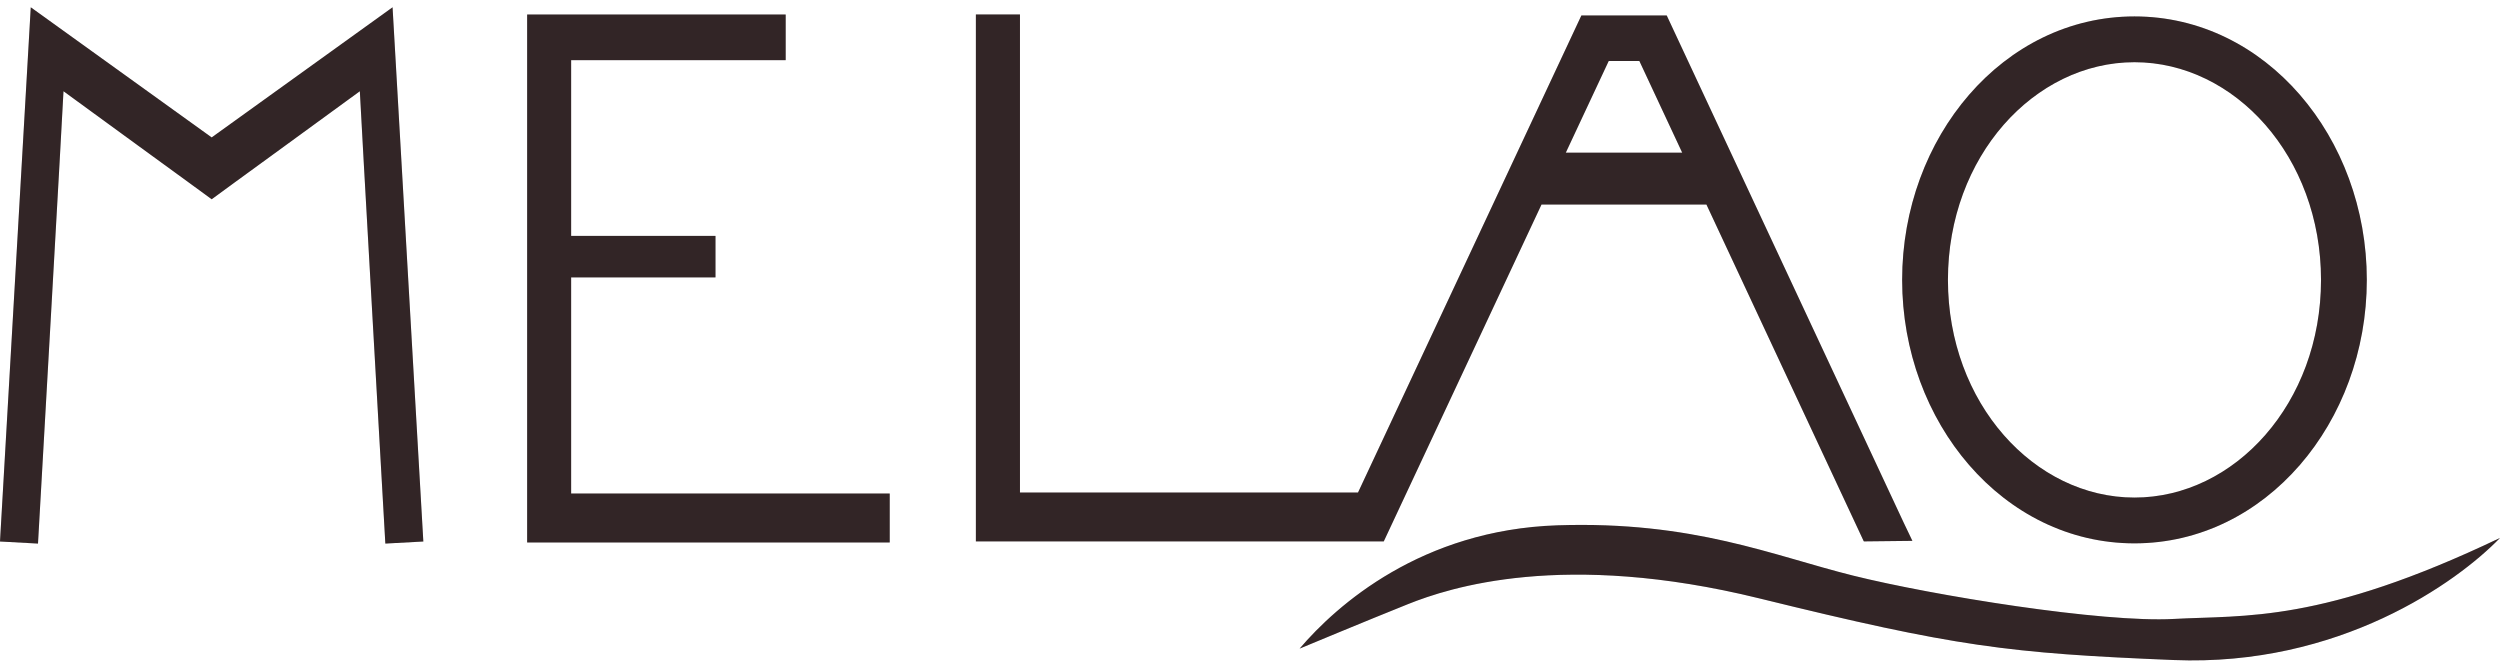 <svg xmlns="http://www.w3.org/2000/svg" fill="none" viewBox="0 0 300 80" height="80" width="300">
<path fill="#3E2E2F" d="M186.898 63.038C170.604 63.579 160.426 72.585 155.953 77.834C155.953 77.834 164.016 74.472 168.961 72.494C173.907 70.516 187.597 66.017 211.134 71.809C234.672 77.601 240.984 78.39 260.838 79.203C280.693 80.016 294.842 69.892 299.999 64.552C278.502 74.821 269.396 73.803 260.838 74.274C252.28 74.744 232.01 71.471 222.362 69.071C212.715 66.67 203.193 62.498 186.898 63.038Z"></path>
<path fill-opacity="0.2" fill="black" d="M186.898 63.038C170.604 63.579 160.426 72.585 155.953 77.834C155.953 77.834 164.016 74.472 168.961 72.494C173.907 70.516 187.597 66.017 211.134 71.809C234.672 77.601 240.984 78.39 260.838 79.203C280.693 80.016 294.842 69.892 299.999 64.552C278.502 74.821 269.396 73.803 260.838 74.274C252.28 74.744 232.01 71.471 222.362 69.071C212.715 66.67 203.193 62.498 186.898 63.038Z"></path>
<path fill="#3E2E2F" d="M94.281 7.219H68.537V28.308H85.858V33.288H68.537V59.223H106.766V65.096H63.258V1.742H94.281V7.219Z"></path>
<path fill-opacity="0.2" fill="black" d="M94.281 7.219H68.537V28.308H85.858V33.288H68.537V59.223H106.766V65.096H63.258V1.742H94.281V7.219Z"></path>
<path fill="#3E2E2F" d="M256.138 1.971C271.881 1.971 284.017 16.496 284.017 33.586C284.017 50.676 271.881 65.201 256.138 65.202C240.394 65.202 228.258 50.677 228.258 33.586C228.258 16.496 240.394 1.971 256.138 1.971ZM256.138 7.464C244.12 7.464 233.752 18.789 233.752 33.586C233.752 48.384 244.12 59.709 256.138 59.709C268.155 59.709 278.523 48.384 278.523 33.586C278.523 18.789 268.155 7.464 256.138 7.464Z" clip-rule="evenodd" fill-rule="evenodd"></path>
<path fill-opacity="0.2" fill="black" d="M256.138 1.971C271.881 1.971 284.017 16.496 284.017 33.586C284.017 50.676 271.881 65.201 256.138 65.202C240.394 65.202 228.258 50.677 228.258 33.586C228.258 16.496 240.394 1.971 256.138 1.971ZM256.138 7.464C244.12 7.464 233.752 18.789 233.752 33.586C233.752 48.384 244.12 59.709 256.138 59.709C268.155 59.709 278.523 48.384 278.523 33.586C278.523 18.789 268.155 7.464 256.138 7.464Z" clip-rule="evenodd" fill-rule="evenodd"></path>
<path fill="#3E2E2F" d="M122.396 59.106H162.96L189.769 1.852H199.97L199.979 1.848L199.988 1.869L200.008 1.86L228.448 62.732L229.486 64.902L223.683 64.968L223.674 64.949L223.653 64.958L204.771 24.542H184.982L166.053 64.965V64.968H117.105V1.737H122.396V59.106ZM193.047 7.318L187.897 18.317H201.863L196.724 7.318H193.047Z" clip-rule="evenodd" fill-rule="evenodd"></path>
<path fill-opacity="0.2" fill="black" d="M122.396 59.106H162.96L189.769 1.852H199.97L199.979 1.848L199.988 1.869L200.008 1.86L228.448 62.732L229.486 64.902L223.683 64.968L223.674 64.949L223.653 64.958L204.771 24.542H184.982L166.053 64.965V64.968H117.105V1.737H122.396V59.106ZM193.047 7.318L187.897 18.317H201.863L196.724 7.318H193.047Z" clip-rule="evenodd" fill-rule="evenodd"></path>
<path fill="#3E2E2F" d="M50.8 64.98L46.241 65.229C46.241 65.229 43.159 11.111 43.181 10.947C43.096 11.032 25.369 23.911 25.4 23.911C25.43 23.911 7.704 11.032 7.619 10.947C7.641 11.111 4.559 65.229 4.559 65.229L0 64.98L3.692 0.875L25.4 16.492L47.107 0.875L50.8 64.98Z"></path>
<path fill-opacity="0.2" fill="black" d="M50.8 64.98L46.241 65.229C46.241 65.229 43.159 11.111 43.181 10.947C43.096 11.032 25.369 23.911 25.4 23.911C25.43 23.911 7.704 11.032 7.619 10.947C7.641 11.111 4.559 65.229 4.559 65.229L0 64.98L3.692 0.875L25.4 16.492L47.107 0.875L50.8 64.98Z"></path>
</svg>

